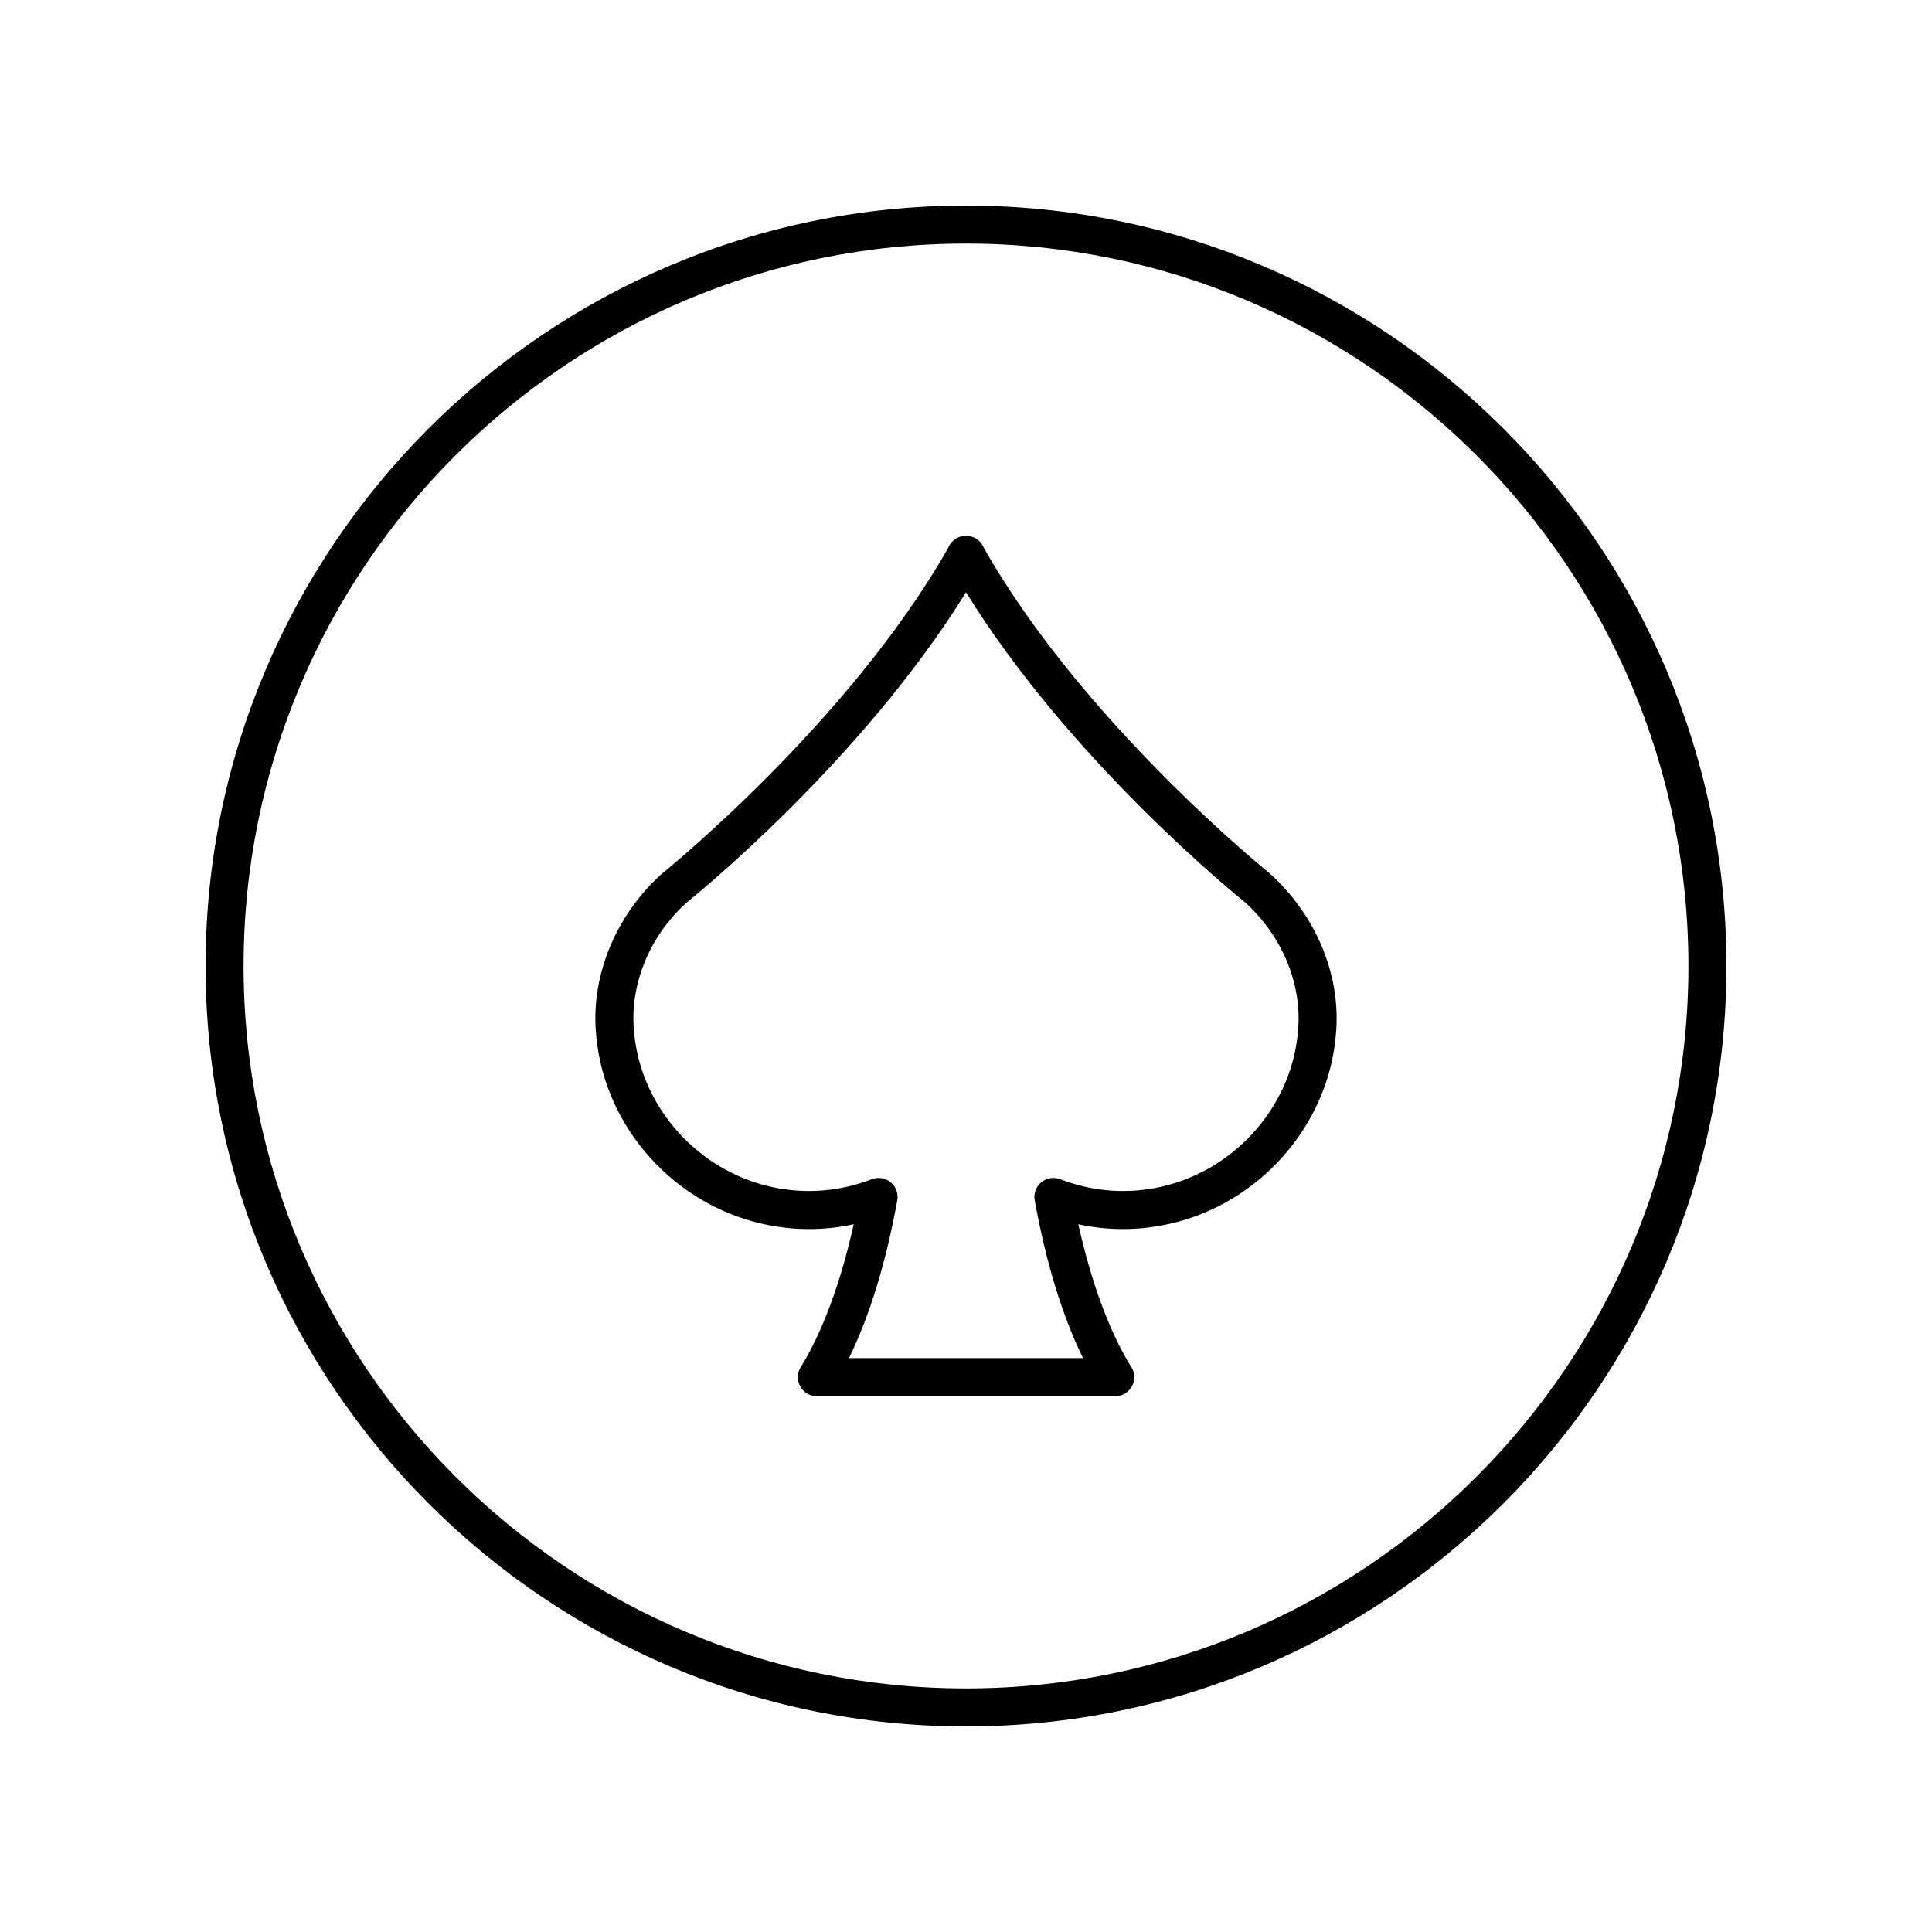 <?xml version="1.0" encoding="UTF-8"?>
<!-- Uploaded to: SVG Repo, www.svgrepo.com, Generator: SVG Repo Mixer Tools -->
<svg fill="#000000" width="800px" height="800px" version="1.1" viewBox="144 144 512 512" xmlns="http://www.w3.org/2000/svg">
 <g>
  <path d="m404.72 289.2c-0.094-0.246-0.211-0.48-0.344-0.715-0.906-1.543-2.559-2.496-4.348-2.496h-0.059c-1.789 0-3.445 0.949-4.348 2.496-0.133 0.23-0.25 0.469-0.344 0.715-26.34 46.336-75.164 85.77-75.875 86.352-12.02 10.84-18.566 26.363-17.516 41.512 0.098 1.438 0.254 2.883 0.469 4.344 3.406 23.598 22.281 43.078 45.91 47.379 7.406 1.359 14.766 1.23 21.977-0.344-3.453 15.523-8.262 28.508-14.047 37.879-0.961 1.555-1.004 3.508-0.113 5.102 0.891 1.594 2.574 2.582 4.398 2.582h79.074c2.785 0 5.039-2.254 5.039-5.039 0-1.145-0.383-2.203-1.027-3.051-5.676-9.34-10.395-22.176-13.801-37.477 7.211 1.574 14.578 1.703 21.973 0.344 23.629-4.301 42.508-23.785 45.918-47.379 0.207-1.461 0.363-2.906 0.461-4.336 1.055-15.16-5.496-30.68-17.742-41.707-0.5-0.391-49.316-39.824-75.656-86.16zm83.336 127.18c-0.078 1.191-0.207 2.383-0.383 3.586-2.793 19.371-18.316 35.371-37.746 38.906-8.457 1.535-16.852 0.742-24.961-2.367-1.691-0.656-3.617-0.336-5.023 0.828-1.402 1.16-2.066 2.992-1.738 4.781 3.027 16.602 7.324 30.617 12.809 41.809h-62.031c5.481-11.191 9.781-25.211 12.809-41.809 0.328-1.789-0.336-3.621-1.738-4.781-1.406-1.168-3.332-1.484-5.023-0.828-8.102 3.109-16.492 3.902-24.965 2.367-19.426-3.539-34.945-19.539-37.742-38.906-0.176-1.207-0.305-2.394-0.383-3.598-0.84-12.094 4.469-24.555 13.984-33.145 1.969-1.578 46.27-37.348 74.074-82.254 27.805 44.906 72.094 80.664 73.848 82.066 9.742 8.777 15.051 21.238 14.211 33.344z"/>
  <path d="m400 198.48c-111.12 0-201.52 90.406-201.52 201.52s90.406 201.52 201.52 201.52 201.52-90.406 201.52-201.52c0-111.12-90.406-201.52-201.52-201.52zm0 392.97c-105.56 0-191.45-85.883-191.45-191.45 0-105.56 85.883-191.45 191.45-191.45 105.56 0 191.45 85.883 191.45 191.45-0.004 105.57-85.887 191.45-191.45 191.45z"/>
 </g>
</svg>